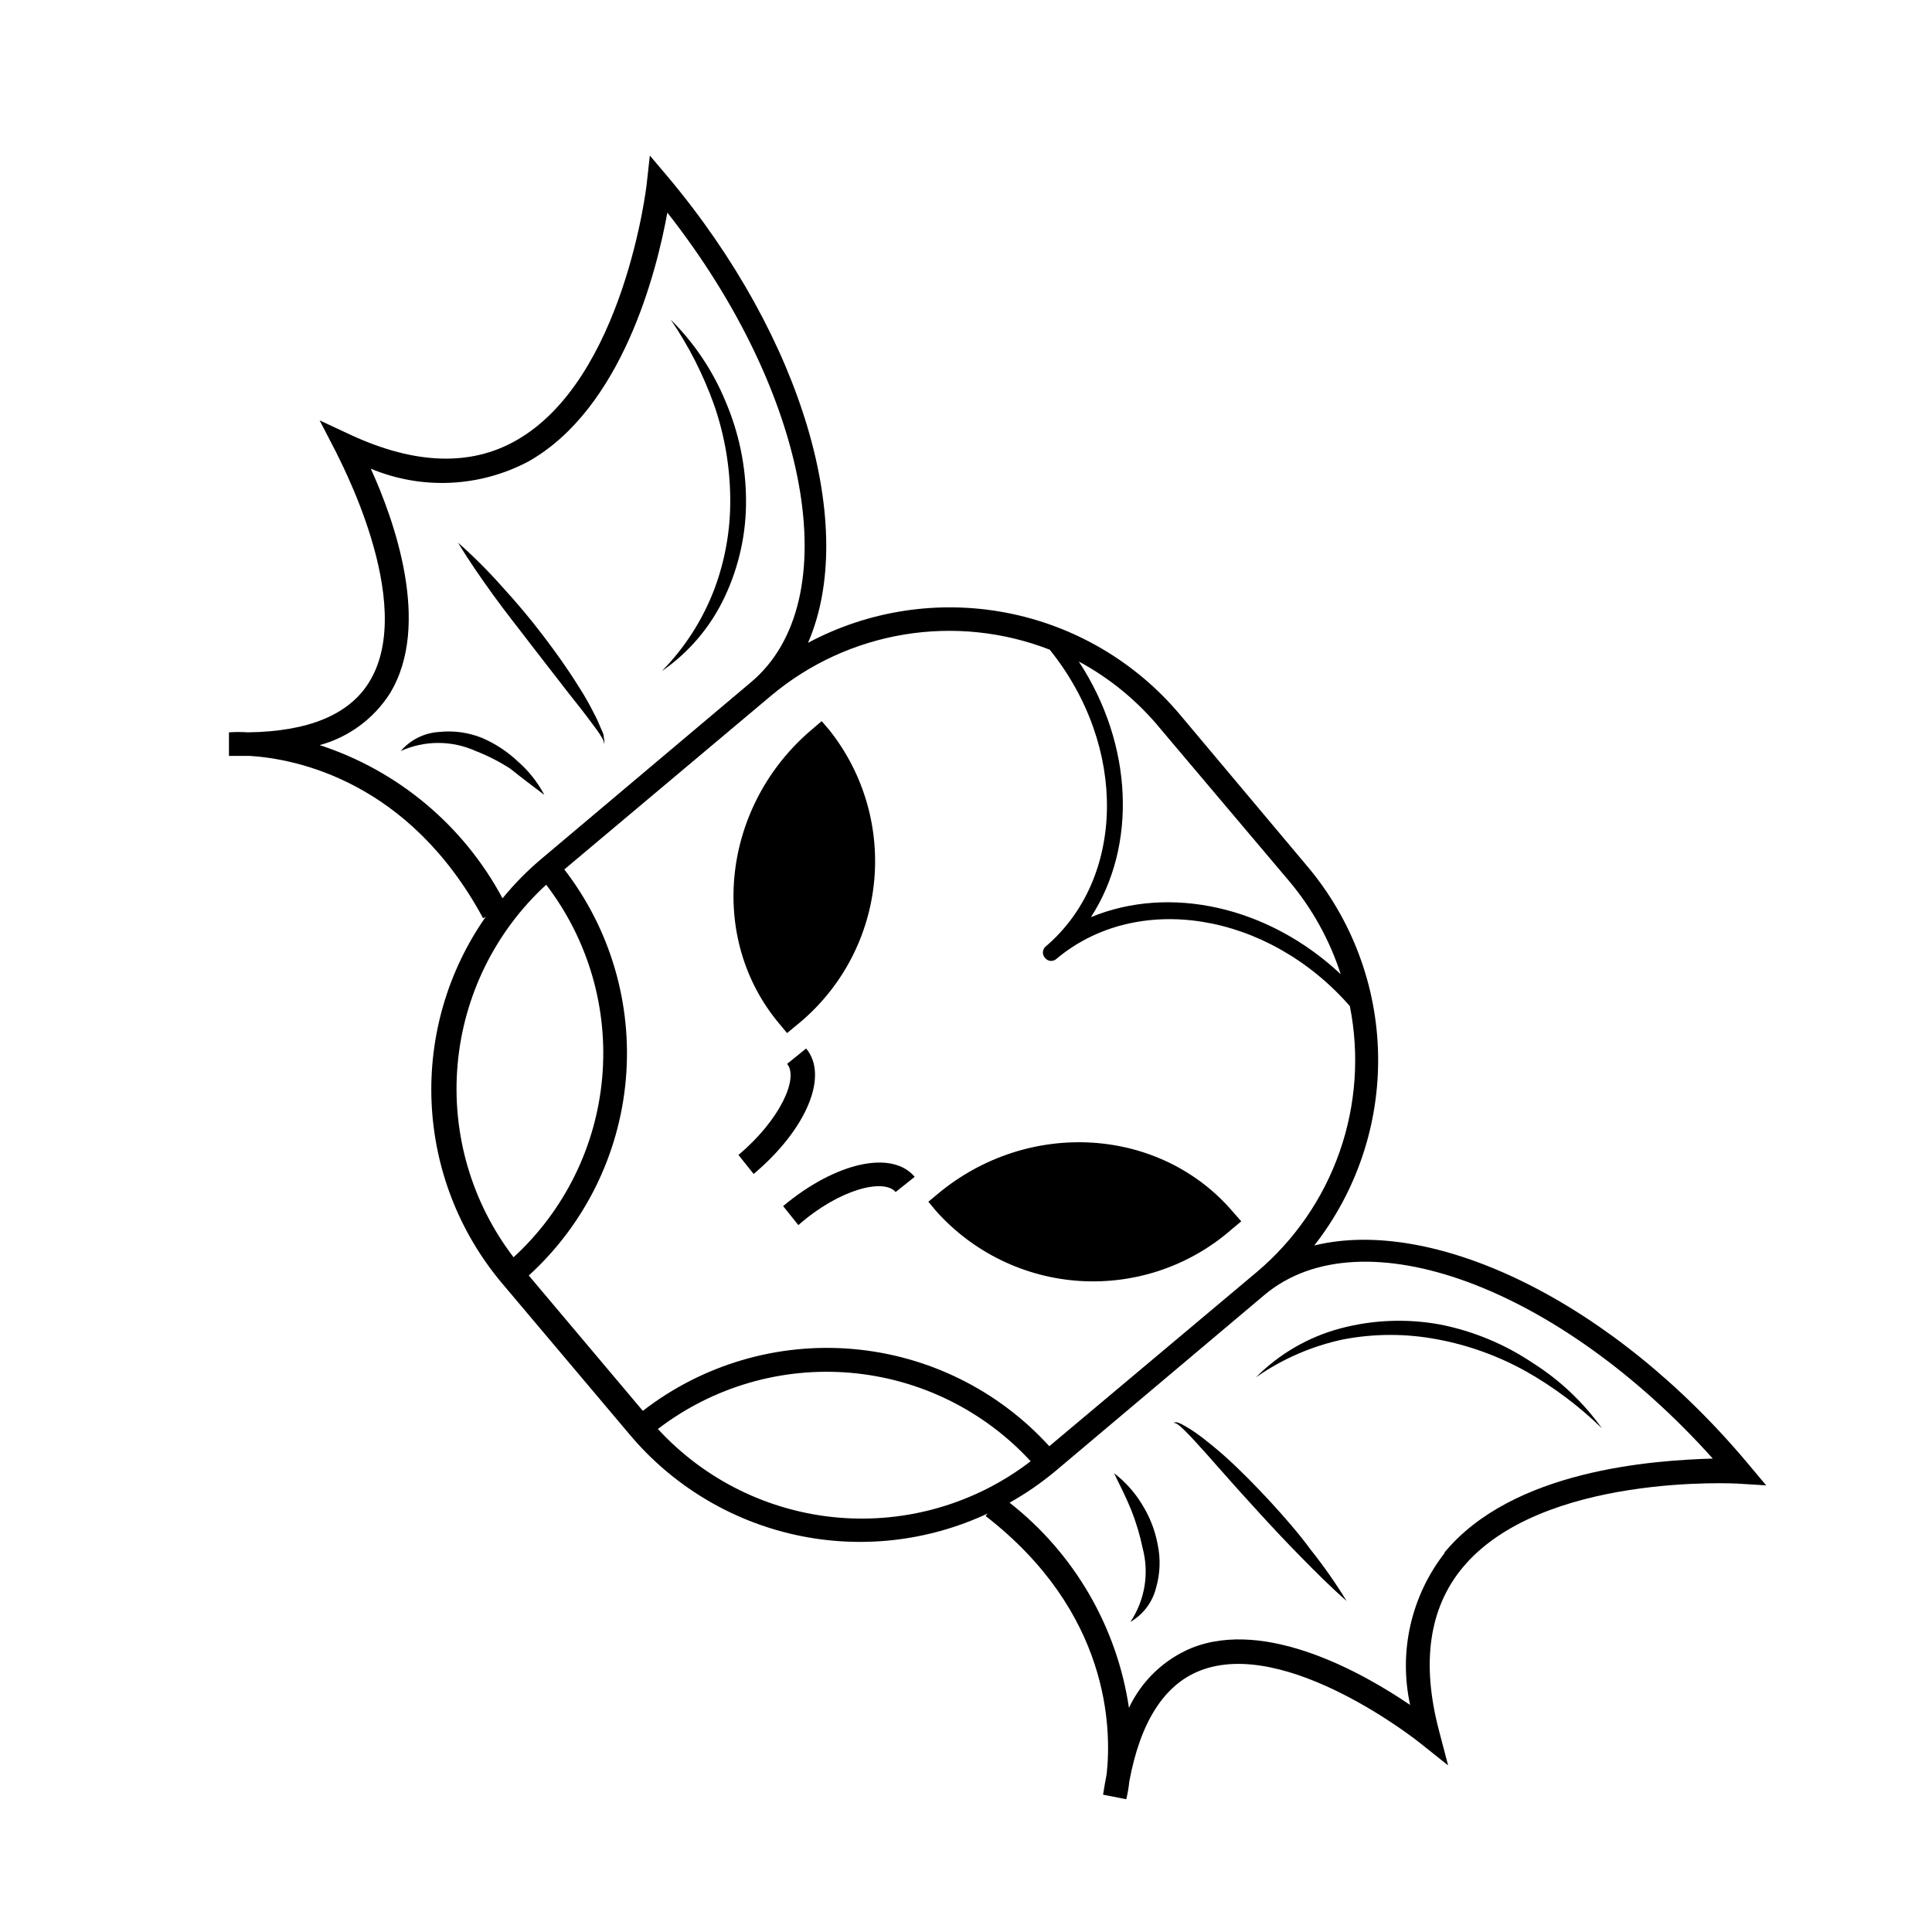 <?xml version="1.0" encoding="UTF-8"?>
<!-- Uploaded to: ICON Repo, www.iconrepo.com, Generator: ICON Repo Mixer Tools -->
<svg fill="#000000" width="800px" height="800px" version="1.1" viewBox="144 144 512 512" xmlns="http://www.w3.org/2000/svg">
 <g>
  <path d="m607.37 532.05c-36.074-43.176-83.332-65.746-115.07-57.988 11.238-14.367 17.207-32.152 16.914-50.391-0.293-18.234-6.832-35.82-18.527-49.816l-34.059-40.559c-11.762-13.961-27.965-23.457-45.891-26.906-17.93-3.449-36.5-0.637-52.602 7.965 13.148-30.23-0.957-80.359-37.184-123.54l-4.734-5.594-0.805 7.254c0 0.555-6.047 52.094-34.66 68.266-12.043 6.852-26.703 6.348-43.527-1.359l-8.52-3.977 4.434 8.562c0 0.402 21.664 39.75 8.715 60.758-5.289 8.664-16.121 13.148-32.145 13.352l0.004 0.004c-1.68-0.121-3.363-0.121-5.039 0v6.246h5.594c12.043 0.754 42.066 6.551 61.766 43.023l0.707-0.402h-0.004c-10.07 14.375-15.117 31.668-14.363 49.203 0.758 17.531 7.277 34.328 18.547 47.781l34.008 40.305c11.305 13.426 26.727 22.746 43.867 26.52 17.145 3.769 35.051 1.781 50.949-5.664l-0.555 0.656c32.949 25.543 33.402 56.328 32.094 68.367-0.352 1.762-0.656 3.578-0.957 5.492l6.144 1.211v-0.004c0.383-1.555 0.652-3.137 0.809-4.734 2.922-15.719 9.219-25.594 18.691-29.32 22.922-9.07 57.988 18.844 58.34 19.145l7.457 5.945-2.418-9.219c-4.734-17.938-2.621-32.445 6.195-43.125 20.809-25.191 72.699-22.371 73.203-22.32l7.305 0.453zm-155.68-194.72 34.059 40.305c6.055 7.231 10.656 15.562 13.555 24.535-19.246-18.035-45.344-23.73-66.199-15.113 12.242-18.844 11.234-45.746-3.223-67.762h-0.004c8.383 4.519 15.797 10.648 21.812 18.035zm-222.98 4.133c7.676-2.086 14.305-6.953 18.59-13.656 11.184-18.238 1.059-46.25-5.039-59.602v0.004c13.547 5.656 28.914 4.938 41.867-1.965 24.836-14.105 33.906-50.383 36.727-65.898 37.734 48.012 47.863 102.93 22.117 124.49l-55.418 46.703c-3.781 3.176-7.254 6.699-10.379 10.527-10.309-19.281-27.676-33.832-48.465-40.605zm60.055 37.031v-0.004c11.145 14.562 16.434 32.766 14.828 51.031-1.602 18.266-9.984 35.27-23.492 47.668-11.141-14.562-16.434-32.758-14.836-51.02 1.594-18.262 9.957-35.27 23.449-47.68zm25.594 139.4-30.23-35.871c14.797-13.48 23.98-32.031 25.723-51.969 1.746-19.938-4.074-39.801-16.301-55.645l54.863-46.098 0.004-0.004c10.082-8.438 22.242-14.016 35.219-16.152 12.973-2.137 26.281-0.75 38.539 4.012 20.707 25.645 20.152 60.758-1.211 78.797-0.781 0.816-0.781 2.106 0 2.922 0.355 0.438 0.871 0.711 1.434 0.762 0.559 0.047 1.117-0.137 1.539-0.512 21.461-18.035 56.074-12.344 77.789 12.496 2.566 12.895 1.625 26.242-2.727 38.648-4.352 12.406-11.953 23.418-22.012 31.887l-54.914 46.098c-13.484-14.828-32.059-24.023-52.023-25.762-19.965-1.738-39.852 4.117-55.691 16.391zm4.082 4.734c14.562-11.125 32.758-16.41 51.016-14.816 18.258 1.594 35.262 9.949 47.68 23.434-14.566 11.191-32.801 16.516-51.102 14.922-18.301-1.598-35.336-9.996-47.746-23.539zm208.43 32.898c-8.902 11.402-12.262 26.176-9.172 40.305-12.141-8.262-37.988-23.023-57.887-15.113-7.32 3.043-13.246 8.699-16.625 15.871-3.203-21.504-14.527-40.957-31.641-54.363 4.297-2.406 8.359-5.207 12.141-8.363l55.418-46.703c25.695-21.562 78.039-2.117 118.8 43.379-15.715 0.453-53.047 2.922-71.184 24.988z"/>
  <path d="m357.63 421.86-5.039 4.082c3.125 3.68-1.762 14.762-12.898 24.133l4.031 5.039c14.055-11.84 19.953-26.051 13.906-33.254z"/>
  <path d="m381.36 459.9 5.039-4.031c-6.047-7.203-21.008-3.828-34.863 7.758l4.031 5.039c10.879-9.574 22.668-12.445 25.793-8.766z"/>
  <path d="m352.59 417.78 2.418-2.016v0.004c11.512-9.23 18.902-22.641 20.555-37.305 1.652-14.66-2.57-29.379-11.738-40.938l-2.066-2.418-2.367 2.016c-24.082 20.152-28.062 55.418-8.816 78.242z"/>
  <path d="m470.53 469.68 2.418-2.016-1.914-2.168c-19.246-22.922-54.512-25.191-78.594-5.039l-2.418 2.016 2.016 2.418v0.004c9.797 11.004 23.551 17.684 38.258 18.582 14.707 0.895 29.172-4.066 40.234-13.797z"/>
  <path d="m336.16 301.96c3.762-8.055 5.656-16.855 5.543-25.746-0.082-8.852-1.914-17.602-5.391-25.742-3.352-8.156-8.301-15.555-14.559-21.766 4.805 7.047 8.68 14.684 11.535 22.723 2.731 7.914 4.156 16.215 4.234 24.586 0.105 8.344-1.363 16.633-4.332 24.434-3.094 8.004-7.793 15.293-13.805 21.414 7.269-5.016 13.062-11.887 16.773-19.902z"/>
  <path d="m284.73 314.86c3.375 4.332 6.75 8.715 10.078 13 1.715 2.168 3.426 4.281 5.039 6.449l2.469 3.324-0.004-0.004c0.398 0.555 0.77 1.125 1.109 1.715 0.301 0.555 0.805 1.211 0.555 1.812 0.453-0.555 0-1.41 0-2.066s-0.453-1.359-0.707-2.016v0.004c-0.516-1.309-1.102-2.59-1.762-3.832-1.258-2.519-2.672-5.039-4.133-7.254-2.922-4.734-6.195-9.27-9.523-13.652-3.324-4.383-6.953-8.664-10.68-12.746-3.684-4.164-7.621-8.102-11.789-11.789 2.871 4.785 6.047 9.32 9.27 13.805 3.227 4.484 6.754 8.867 10.078 13.25z"/>
  <path d="m288.25 354.66c-1.742-3.32-4.082-6.293-6.902-8.766-2.805-2.672-6.062-4.82-9.621-6.348-3.629-1.453-7.555-1.988-11.438-1.562-3.898 0.258-7.531 2.074-10.078 5.039 6.312-2.848 13.539-2.848 19.852 0 3.207 1.246 6.277 2.816 9.168 4.684 3.125 2.519 5.996 4.637 9.02 6.953z"/>
  <path d="m550.03 505.09c-7.383-4.934-15.668-8.359-24.383-10.078-8.75-1.605-17.746-1.262-26.348 1.008-8.516 2.258-16.273 6.742-22.473 13 6.981-4.898 14.883-8.324 23.227-10.078 8.207-1.562 16.633-1.562 24.84 0 8.23 1.531 16.16 4.391 23.477 8.465 7.344 4.144 14.117 9.227 20.152 15.113-4.973-6.957-11.254-12.875-18.492-17.43z"/>
  <path d="m480.61 541.92c-3.777-4.082-7.656-8.062-11.789-11.789-2.066-1.863-4.231-3.629-6.449-5.34-1.109-0.805-2.266-1.664-3.477-2.367-1.211-0.707-1.211-0.754-1.863-1.059-0.656-0.301-1.41-0.656-2.066-0.301 0.707 0 1.211 0.453 1.715 0.855h-0.004c0.527 0.441 1.035 0.914 1.512 1.41 0.957 0.957 1.914 1.965 2.82 2.973 1.863 2.016 3.68 4.082 5.492 6.144 3.629 4.133 7.305 8.211 11.035 12.293 3.727 4.082 7.457 8.062 11.336 11.992s7.758 7.859 11.992 11.539l-0.004-0.004c-2.906-4.742-6.102-9.301-9.57-13.652-3.227-4.383-6.852-8.516-10.68-12.695z"/>
  <path d="m446.65 542.68c-1.93-3.191-4.441-5.996-7.406-8.262 1.613 3.324 3.223 6.5 4.535 9.723 1.297 3.266 2.309 6.637 3.019 10.078 1.797 6.691 0.621 13.832-3.223 19.598 3.406-1.973 5.863-5.246 6.801-9.066 1.09-3.754 1.227-7.719 0.402-11.539-0.699-3.738-2.102-7.312-4.129-10.531z"/>
 </g>
</svg>